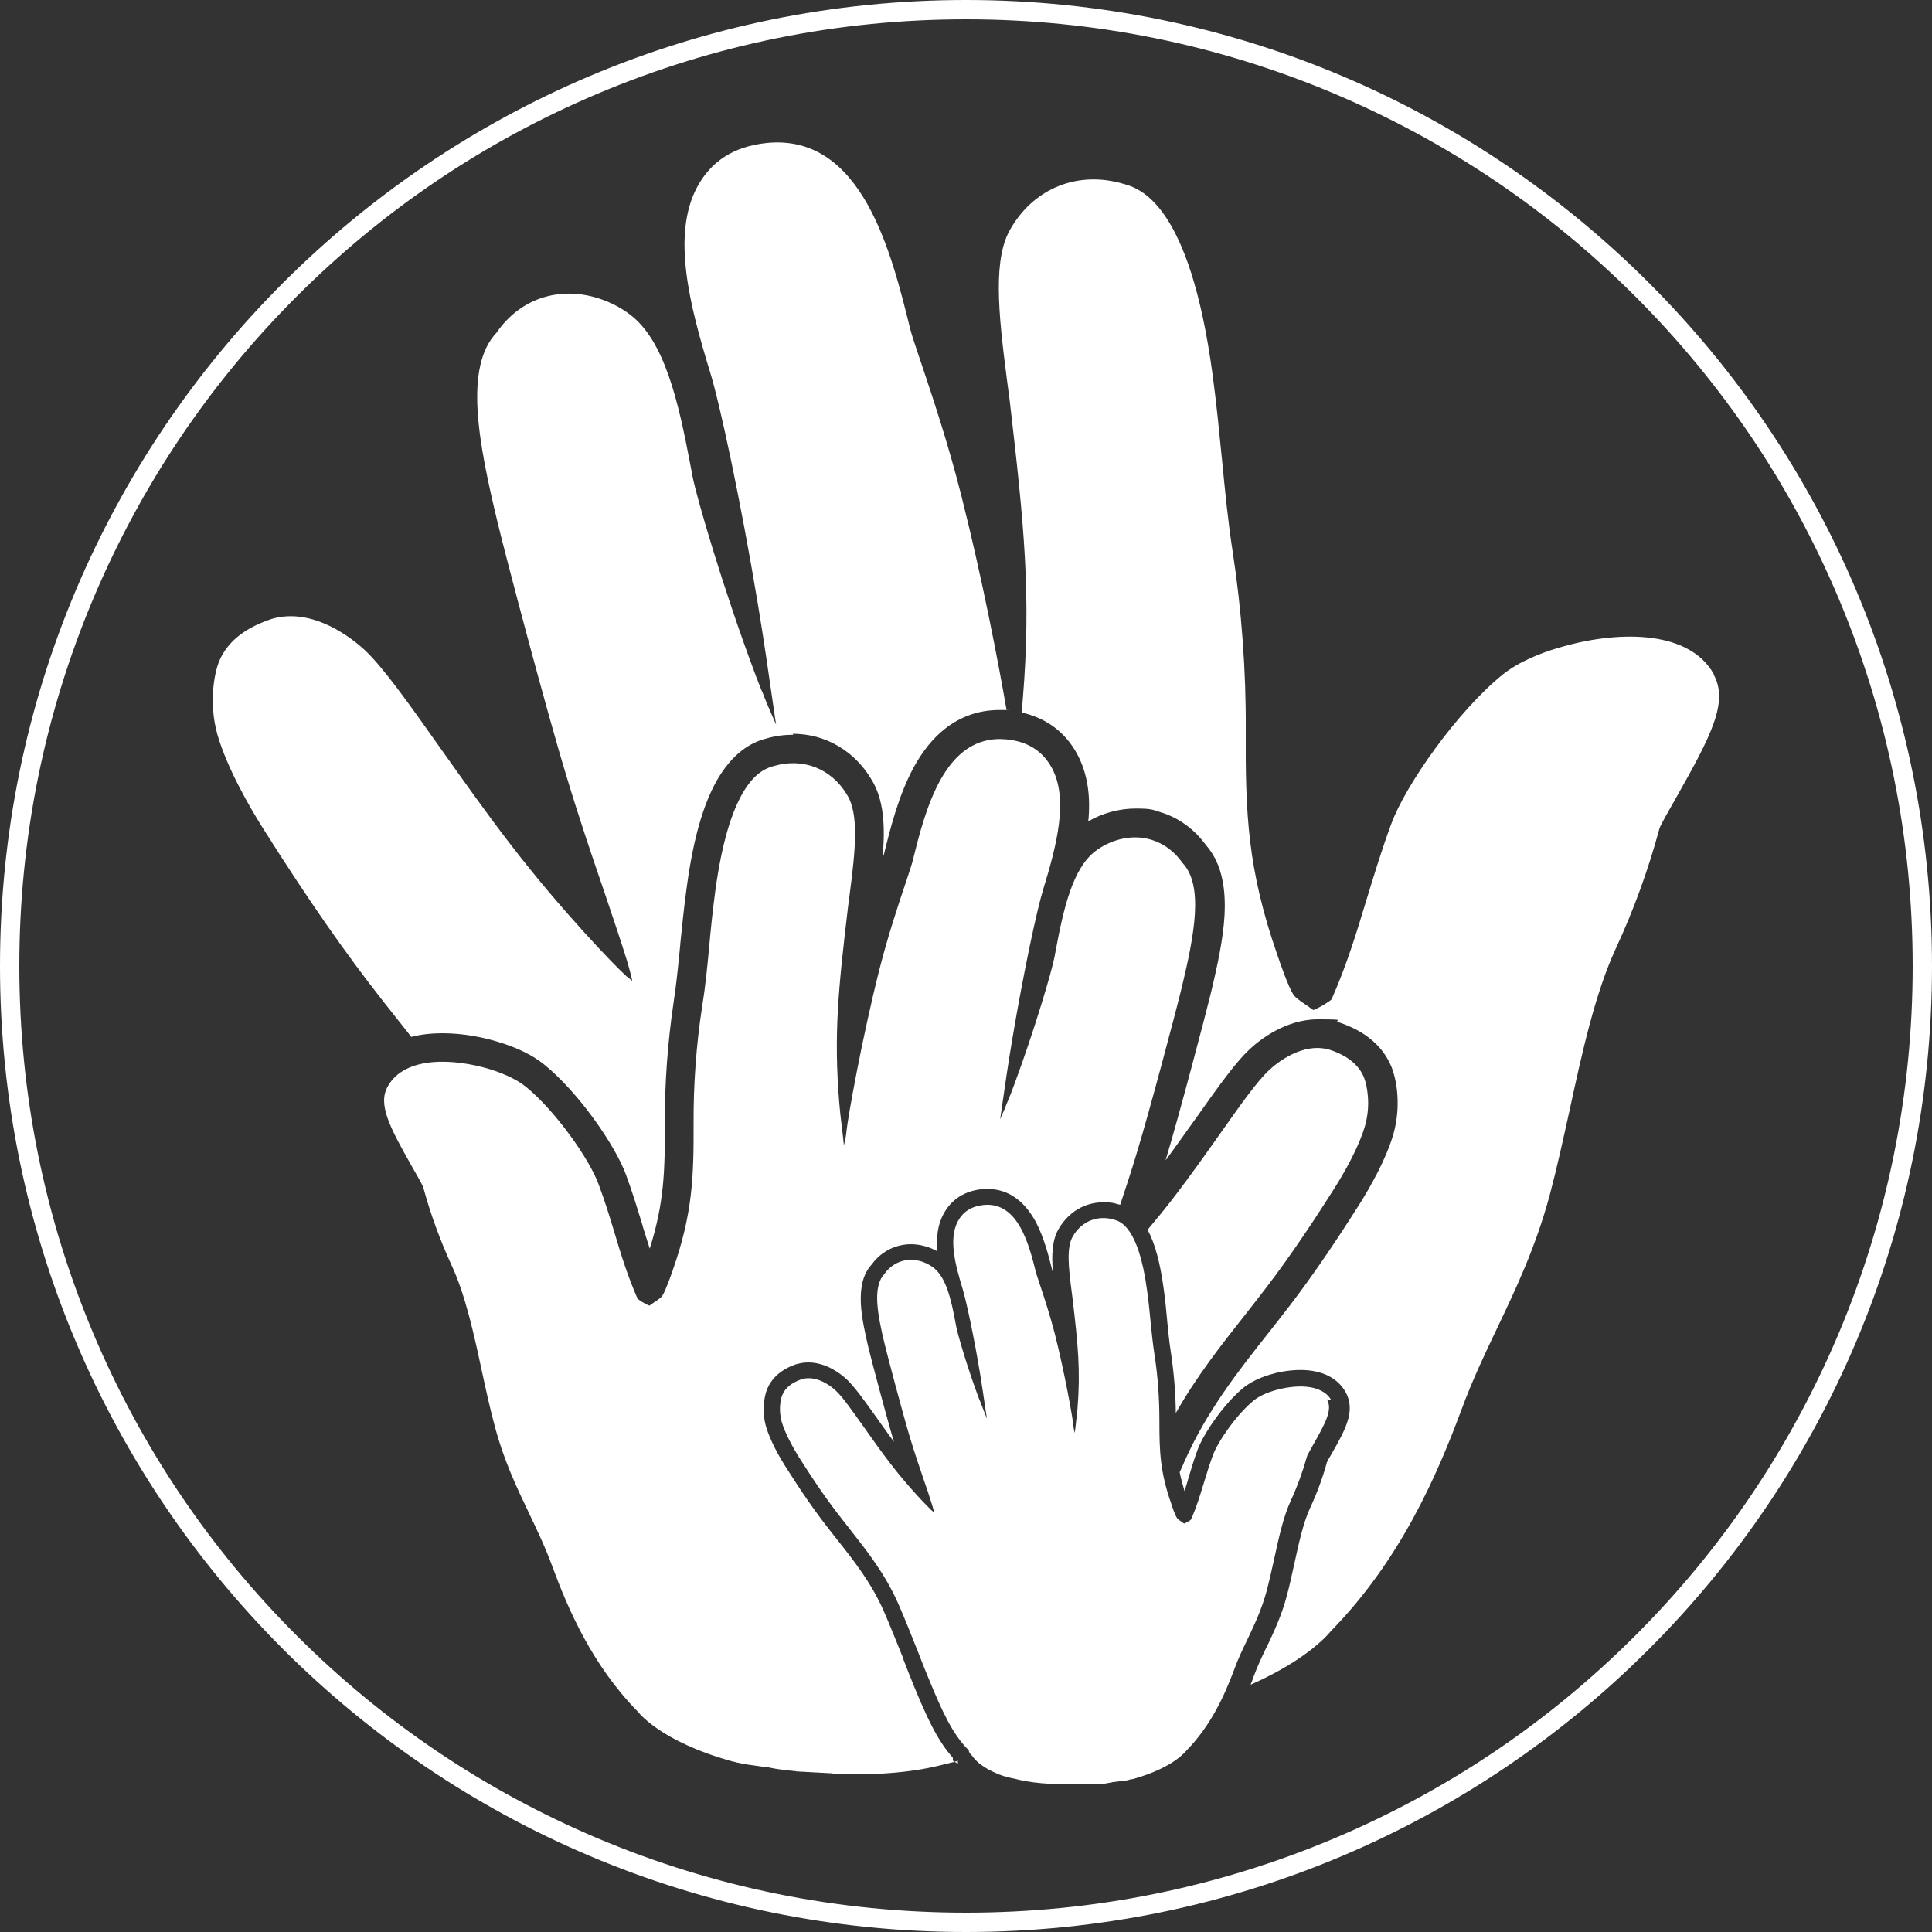 <?xml version="1.0" encoding="UTF-8"?>
<svg id="Ebene_1" xmlns="http://www.w3.org/2000/svg" version="1.1" viewBox="0 0 1000 1000">
  <rect x="0" y="0" width="1000" height="1000" fill="#333333" stroke="none"/>
  <!-- Generator: Adobe Illustrator 29.7.1, SVG Export Plug-In . SVG Version: 2.1.1 Build 8)  -->
  <defs>
    <style>
      .st0 {
        fill: #fff;
      }
    </style>
  </defs>
  <path class="st0" d="M500,10c66.2,0,130.3,13,190.7,38.5,58.3,24.7,110.8,60,155.8,105,45,45,80.3,97.4,105,155.8,25.5,60.4,38.5,124.6,38.5,190.7s-13,130.3-38.5,190.7c-24.7,58.3-60,110.8-105,155.8-45,45-97.4,80.3-155.8,105-60.4,25.5-124.6,38.5-190.7,38.5s-130.3-13-190.7-38.5c-58.3-24.7-110.8-60-155.8-105-45-45-80.3-97.4-105-155.8-25.5-60.4-38.5-124.6-38.5-190.7s13-130.3,38.5-190.7c24.7-58.3,60-110.8,105-155.8,45-45,97.4-80.3,155.8-105,60.4-25.5,124.6-38.5,190.7-38.5M500,0C223.9,0,0,223.9,0,500s223.9,500,500,500,500-223.9,500-500S776.1,0,500,0h0Z"/>
  <g>
    <path class="st0" d="M410.3,379.8c8.2,0,16.3,2.1,23.3,6.2,7,4,13,10,17.3,17.2,6.6,10.5,7.4,24.1,5.9,41.2.3-1.1.6-1.9.8-2.5,3.1-12.6,7.4-29.9,15.1-44.3,4.7-8.7,10.3-15.7,16.7-20.6,8.1-6.3,17.5-9.5,27.8-9.5s2.6,0,3.8.1c-4.1-24-12.8-69.2-23.5-111.4-6.7-26.5-15-51.3-20.5-67.7-2.8-8.4-5-14.7-5.9-18.3-9.7-39.4-24.9-101.1-74.2-96.2-17.5,1.8-29.1,9.8-36.1,22.9-13.2,24.8-3.9,61,6.8,95.9,5,16.2,15.8,66.4,24.6,119.4,3,18,5.6,35.9,7.9,52,.5,3.7,1.1,7.4,1.6,10.9-.1-.2-.2-.5-.3-.7h0c-.5-1.1-1-2.3-1.5-3.5,0,0,0,0,0,0-.5-1.1-1-2.2-1.4-3.3-.1-.3-.2-.5-.4-.8-.4-.9-.7-1.7-1.1-2.6-.2-.4-.4-.8-.5-1.2-.3-.7-.6-1.4-.9-2.2-.2-.5-.4-1-.6-1.6-.2-.6-.5-1.2-.8-1.8s-.5-1.2-.7-1.8c-.2-.5-.4-1-.6-1.5-.3-.7-.6-1.4-.8-2.1-.1-.4-.3-.8-.5-1.2-.4-1.1-.8-2.2-1.2-3.2-16-42.8-29.7-89.6-31.9-100.8l-1.1-5.8c-6.3-33.4-13.4-64.5-31.2-78.1-10.2-7.8-27.3-14.3-44.8-9-9.7,2.9-18.2,9.3-24.4,18.3-16.9,17.9-9.4,56.9.6,98.4,3.8,16,25.2,97.2,35.8,131.8,6.7,22.2,13.4,41.8,19.3,59,4.5,13.4,8.6,25.4,11.9,36.1,1.2,4,2,7.3,2.7,10.2-1.5-1.1-2.9-2.2-4-3.3-3.9-3.4-32.6-32.8-59.1-67.4-12.6-16.3-24.9-33.8-36-49.4-16.8-23.8-30.1-42.5-39.5-51.2-5.8-5.4-26.6-22.5-48.2-16-14.3,4.8-23.1,12.1-27.2,22.2-2.3,5.9-5.4,21-.8,37.5,5.1,17.7,17,38.2,23.8,48.9,23.1,36.6,41.8,63.5,62.6,90l8.8,11.1c1.7,2.2,3.5,4.4,5.2,6.6,4.9-1.3,10.3-1.9,16.2-1.9,11.5,0,22,2.4,28.8,4.5,9.9,3,17.9,6.9,23.9,11.8h0c17.9,14.6,36.6,41.7,42.2,56.9,3.4,9.2,6,17.9,8.6,26.3v.2c1.3,4,2.4,7.9,3.7,11.8,7.5-23.8,7.9-40.5,7.8-64.6-.1-20.7,1.5-42.3,4.5-62.5,1.5-9.9,2.5-19.8,3.5-30.2v-.4c1-9.6,1.9-19,3.3-29,3.7-27.7,9.7-47.4,18.5-60.2,9-13.2,18.8-16.1,22.6-17.1,4.7-1.4,9.4-2,14.1-2h0Z"/>
    <path class="st0" d="M887.1,349c-13.4-24-52-22.3-80.8-13.6-8.4,2.5-20.2,7-28.7,13.9-23.5,19.1-50.2,57.2-57.5,77.2-5,13.5-8.9,26.5-12.8,39.2-5.3,17.6-10.4,34.2-18.1,51.6-.8.8-5.2,3.8-9.4,5.5-1-.7-2.1-1.4-3-2.1-3.2-2.2-6.2-4.2-7.2-5.7-2.7-4-6.8-15.9-8.3-20.3-15.7-44.9-16.7-73.9-16.5-116.7.2-30.7-2.2-62.6-6.7-92-2.5-16-4-31.8-5.6-48.1-1.4-14.1-2.8-28.5-4.8-43.5-12-89.6-37.8-96.9-46.4-99.3-23-6.7-45.5,1.9-57.8,22.6-9.7,15.3-6.9,43.6-2.3,78.9l1.4,10.6c7.5,64.5,11.2,100.7,6.8,154.7-.2,2.3-.4,4.6-.6,6.9,12.9,2.9,22.8,10.3,28.9,21.8,5.5,10.4,6.8,22.2,5.6,34.5,7.5-4.3,16.1-6.6,24.5-6.6s8.7.6,12.9,1.9c9.3,2.8,17.4,8.7,23.4,16.9,7.5,8.5,10.6,20.5,9.7,36.7-.7,11.8-3.4,24.8-7.2,40.6-2.5,10.3-16.1,62.1-23.3,86,5.2-7,10.2-14.2,14.9-20.7l.8-1.1c12.7-18,20.9-29.3,27.9-35.8,5-4.7,18.5-15.4,35.2-15.4s7.4.5,10.9,1.6h.2c0,0,.2.1.2.1,13.4,4.5,22.5,12.3,26.9,23.1h0c2.9,7.4,4.8,20.6,1,34.3h0c-3.8,13.5-12.5,28.3-17.2,35.9-15.5,24.5-28,42.5-41.8,60l-5.8,7.4c-15.7,19.8-31.8,40.3-43.4,66.4-.8,1.9-1.6,3.8-2.5,5.6.6,3.1,1.5,6.3,2.5,9.8.7-2.2,1.4-4.4,2-6.6h0c1.4-4.8,2.9-9.7,4.8-14.9,3.2-8.5,13.7-23.8,23.7-32h0c3.4-2.7,7.9-5,13.4-6.7,3.8-1.2,9.7-2.5,16.2-2.5,10.9,0,19.2,4.1,23.3,11.5,3.9,7,1.4,13.9.6,16.2-1.5,4.4-4.2,9.3-7.8,15.6-.3.6-.7,1.2-1,1.7-.5.9-1.2,2.1-1.5,2.8-2.2,8-5.1,15.9-8.6,23.4-3.7,7.9-6,18.8-8.3,29.3l-.3,1.3c-1.1,5-2.2,10.1-3.5,14.9-2.8,10.7-6.8,18.9-10.5,26.8l-.2.3c-2.3,4.8-4.5,9.4-6.4,14.6h0c-.5,1.5-1.1,3-1.7,4.5,31-13.7,41.3-27.5,41.7-27.9,35.8-36.6,54.8-80.4,67.4-114.3,5.6-15.2,12-28.7,18.4-42.1,9.9-20.8,20.1-42.2,27.4-69.4,3.6-13.5,6.8-28.2,10.1-43.1,6.5-30,13.2-60.9,24.2-84.6,9.1-19.6,16.7-40.5,22.5-62,1-2.5,4.5-8.5,8.5-15.6,18.2-32.2,27.4-49.7,19.4-64h0Z"/>
  </g>
  <g>
    <path class="st0" d="M495.8,913v-.2c-.1,0-.4-.1-.4-.1h0c0,0-2.2-1.4-2.2-1.4v-1.5c-8.3-9.2-13.8-21.8-20.1-37-2-4.8-4-10-5.7-14.4v-.3c-3.3-8.1-6.6-16.5-10-24.3-6.5-14.7-15.6-26.2-24.4-37.3l-3.3-4.2c-7.8-9.9-14.8-20-23.5-33.8-2.7-4.3-7.5-12.6-9.7-20.1h0c-2.2-7.7-1.1-15.2.5-19.2h0c2.5-6.2,7.6-10.5,15.1-13.1h.1s.1,0,.1,0c2-.6,4-.9,6.1-.9,9.4,0,17,6.1,19.8,8.7,3.9,3.7,8.5,10,15.7,20.1l.4.6c2.6,3.7,5.5,7.7,8.4,11.7-4-13.4-11.7-42.6-13.1-48.3-2.1-8.9-3.6-16.2-4-22.8-.5-9.1,1.2-15.9,5.5-20.6,3.4-4.7,7.9-7.9,13.1-9.5,2.3-.7,4.8-1.1,7.2-1.1,4.7,0,9.6,1.3,13.8,3.7-.6-6.9,0-13.6,3.2-19.4,4-7.5,10.9-11.9,19.9-12.8h0c.9,0,1.9-.1,2.8-.1,5.8,0,11.1,1.8,15.6,5.4,3.6,2.8,6.7,6.7,9.4,11.6,4.3,8.1,6.7,17.8,8.5,24.9,0,.3.2.8.4,1.4-.8-9.6-.4-17.3,3.3-23.2,2.5-4.1,5.8-7.4,9.7-9.7,3.9-2.3,8.5-3.5,13.1-3.5s5.3.4,7.9,1.1c.2,0,.5.1.8.2,2.7-8.1,5.6-16.9,8.5-26.5,6.9-22.6,20.9-75.6,23.4-86.1,6.5-27.1,11.4-52.6.4-64.3-4.1-5.9-9.6-10-16-12-11.4-3.5-22.6.8-29.2,5.9-11.6,8.9-16.3,29.2-20.4,51l-.7,3.8c-1.4,7.3-10.4,37.9-20.8,65.9-.3.7-.5,1.4-.8,2.1,0,.2-.2.5-.3.8-.2.5-.4.9-.5,1.4-.1.3-.3.7-.4,1-.2.4-.3.8-.5,1.2s-.3.8-.5,1.2c-.1.3-.3.7-.4,1-.2.5-.4.9-.6,1.4-.1.3-.2.5-.3.8-.2.6-.5,1.1-.7,1.7,0,.2-.2.4-.2.5-.3.7-.6,1.4-.9,2.1,0,0,0,0,0,0-.3.8-.7,1.5-1,2.3h0c0,.2-.1.3-.2.5.3-2.3.7-4.7,1-7.1,1.5-10.5,3.2-22.2,5.2-34,5.8-34.6,12.8-67.4,16.1-78,7-22.8,13.1-46.5,4.5-62.6-4.6-8.5-12.1-13.8-23.6-14.9-32.2-3.1-42.1,37.1-48.5,62.9-.6,2.3-2,6.5-3.8,11.9-3.6,10.7-9,26.9-13.4,44.2-9.3,36.8-16.4,77.2-17,83.3-.2,2.5-.7,5.2-1.4,7.8-.4-3.9-.8-7.4-1.2-10.6-.5-4-.9-7.7-1.2-11.4-2.9-35.3-.5-58.9,4.5-101.1l.9-6.9c3-23.1,4.9-41.6-1.5-51.6-8.1-13.5-22.8-19.1-37.8-14.7-5.6,1.6-22.4,6.4-30.3,64.9-1.3,9.8-2.3,19.2-3.1,28.4-1,10.6-2,21-3.7,31.4-3,19.3-4.5,40.1-4.4,60.1.1,28-.5,46.9-10.8,76.2-1,2.9-3.7,10.6-5.4,13.2-.6,1-2.6,2.3-4.7,3.7-.6.5-1.3.9-2,1.4-2.8-1.1-5.6-3.1-6.1-3.6-5-11.4-8.4-22.2-11.8-33.7-2.5-8.3-5.1-16.8-8.4-25.6-4.8-13.1-22.3-37.9-37.6-50.4-5.6-4.5-13.3-7.4-18.7-9.1-18.9-5.7-44-6.8-52.8,8.9-5.2,9.3.8,20.8,12.7,41.8,2.6,4.6,4.9,8.5,5.6,10.2,3.8,14,8.8,27.7,14.7,40.5,7.2,15.5,11.6,35.7,15.8,55.3,2.1,9.7,4.2,19.3,6.6,28.1,4.7,17.8,11.4,31.8,17.9,45.4,4.2,8.8,8.4,17.6,12,27.5,8.2,22.2,20.6,50.8,44,74.7.4.4,11.6,15.6,49.4,26h0c.2,0,.3,0,.5.1.1,0,.3,0,.5.1.5.2,1.1.3,1.6.4,0,0,0,0,.1,0,.4,0,.8.2,1.2.3,0,0,.2,0,.2,0,.4,0,.7.2,1.1.3.1,0,.2,0,.3,0,.3,0,.7.2,1,.2.1,0,.2,0,.4,0,.3,0,.7.2,1,.2.1,0,.3,0,.4,0,.3,0,.7.2,1,.2.1,0,.3,0,.4,0,.3,0,.7.2,1,.2.1,0,.3,0,.4,0,.3,0,.7.2,1,.2.1,0,.3,0,.4,0,.3,0,.7.1,1,.2.1,0,.3,0,.4,0,.4,0,.7.2,1.1.2.1,0,.3,0,.4,0,.4,0,.7.2,1.1.2.1,0,.2,0,.4,0,.4,0,.8.2,1.2.2.1,0,.2,0,.3,0,.5,0,.9.2,1.4.3,0,0,0,0,.1,0,1.6.3,3.1.6,4.8.8,0,0,.2,0,.2,0,.5,0,.9.2,1.4.2.1,0,.3,0,.4,0,.4,0,.8.1,1.2.2.2,0,.4,0,.5,0,.4,0,.8.1,1.1.2.2,0,.4,0,.6,0,.4,0,.7,0,1.1.2.2,0,.4,0,.6,0,.4,0,.7,0,1.1.2.2,0,.4,0,.6,0,.4,0,.7,0,1.1.1.2,0,.5,0,.7,0,.4,0,.7,0,1.1.1.2,0,.5,0,.7,0,.4,0,.7,0,1.1.1.2,0,.5,0,.7,0,.4,0,.7,0,1.1.1.2,0,.5,0,.7,0,.4,0,.7,0,1.1.1.2,0,.5,0,.7,0,.4,0,.8,0,1.1.1.2,0,.5,0,.7,0,.4,0,.8,0,1.2.1.2,0,.5,0,.7,0,.4,0,.8,0,1.2.1,0,0,.2,0,.3,0,0,0,.1,0,.2,0,0,0,.1,0,.2,0,.4,0,.9,0,1.3.1.1,0,.2,0,.3,0s.1,0,.2,0h0c.6,0,1.3,0,1.9.2,24.3,1.2,43-1,57.2-4.7h0c.5-.1,1-.3,1.5-.4.1,0,.2,0,.3,0,.5-.1.9-.3,1.4-.4,0,0,0,0,.1,0,.5-.1,1-.3,1.5-.4.1,0,.2,0,.3,0l1.2-.4c0,0,.1,0,.2,0,.3-.1.6-.2,1-.3,0-.1-.2-.2-.2-.4h0Z"/>
    <path class="st0" d="M706.1,557.9c-2.7-6.6-8.4-11.4-17.7-14.5-14.1-4.3-27.7,6.9-31.5,10.5-6.2,5.7-14.8,17.9-25.8,33.5-7.2,10.2-15.3,21.6-23.5,32.3-4.5,5.9-9.2,11.6-13.6,16.8,3.8,7.1,6.5,17.1,8.3,30.4.8,5.6,1.3,10.9,1.8,16.3v.2c.6,5.9,1.1,11.4,2,17,1.5,10,2.4,20.6,2.5,31,10.8-19.1,23.5-35.2,35.9-50.9l5.7-7.3c13.6-17.3,25.8-34.9,40.9-58.8,4.4-7,12.2-20.4,15.5-31.9,3-10.8,1-20.6-.5-24.5h0Z"/>
  </g>
  <path class="st0" d="M689.1,724.8c-4.9-8.8-19.1-8.2-29.7-5-3.1.9-7.4,2.6-10.5,5.1-8.6,7-18.4,21-21.1,28.3-1.8,5-3.3,9.7-4.7,14.4-2,6.5-3.8,12.6-6.7,19-.3.3-1.9,1.4-3.5,2-.4-.3-.8-.5-1.1-.8-1.2-.8-2.3-1.5-2.6-2.1-1-1.5-2.5-5.8-3-7.5-5.8-16.5-6.1-27.2-6.1-42.9,0-11.3-.8-23-2.5-33.8-.9-5.9-1.5-11.7-2.1-17.7-.5-5.2-1-10.5-1.8-16-4.4-32.9-13.9-35.6-17-36.5-8.4-2.5-16.7.7-21.2,8.3-3.6,5.6-2.5,16-.8,29l.5,3.9c2.8,23.7,4.1,37,2.5,56.8-.2,2.1-.4,4.2-.7,6.4-.2,1.8-.4,3.8-.7,6-.4-1.5-.7-3-.8-4.4-.3-3.4-4.3-26.2-9.5-46.8-2.5-9.7-5.5-18.8-7.5-24.8-1-3.1-1.8-5.4-2.2-6.7-3.6-14.5-9.2-37.1-27.2-35.3-6.5.7-10.7,3.6-13.3,8.4-4.9,9.1-1.4,22.4,2.5,35.2,1.8,6,5.8,24.4,9,43.8,1.1,6.6,2,13.2,2.9,19.1.2,1.4.4,2.7.6,4,0,0,0-.2-.1-.2h0c-.2-.4-.4-.8-.5-1.3,0,0,0,0,0,0-.2-.4-.4-.8-.5-1.2,0,0,0-.2-.1-.3-.1-.3-.3-.6-.4-1,0-.2-.1-.3-.2-.5-.1-.3-.2-.5-.3-.8,0-.2-.2-.4-.2-.6,0-.2-.2-.5-.3-.7s-.2-.4-.3-.7c0-.2-.2-.4-.2-.6-.1-.3-.2-.5-.3-.8,0-.1-.1-.3-.2-.4-.2-.4-.3-.8-.5-1.2-5.9-15.7-10.9-32.9-11.7-37l-.4-2.1c-2.3-12.3-4.9-23.7-11.5-28.7-3.7-2.9-10-5.2-16.4-3.3-3.6,1.1-6.7,3.4-9,6.7-6.2,6.6-3.5,20.9.2,36.2,1.4,5.9,9.3,35.7,13.1,48.4,2.5,8.2,4.9,15.3,7.1,21.7,1.7,4.9,3.2,9.3,4.4,13.3.4,1.5.8,2.7,1,3.7-.5-.4-1.1-.8-1.5-1.2-1.4-1.3-12-12-21.7-24.8-4.6-6-9.1-12.4-13.2-18.2-6.2-8.7-11-15.6-14.5-18.8-2.1-2-9.8-8.3-17.7-5.9-5.2,1.8-8.5,4.5-10,8.2-.9,2.2-2,7.7-.3,13.8,1.9,6.5,6.3,14,8.7,18,8.5,13.4,15.3,23.3,23,33l3.2,4.1c9.1,11.6,18.6,23.5,25.5,39.2,3.5,8,6.9,16.6,10.2,24.9,1.9,4.9,3.8,9.8,5.7,14.3,6.5,15.7,12.1,28.4,20.6,36.6,0,0,0,0,0,0h0s0,0,0,0h0s0,0,0,0t0,0s0,0,0,0h0s0,0,0,0h0s0,0,0,0h0s0,0,0,0c0,0,0,0,0,0,0,0,0,0,0,0,0,0,0,0,0,0,0,0,0,0,0,0,0,0,0,0,0,.1,0,0,0,0,0,0,0,0,0,0,0,.1h0s0,0,0,.2c0,0,0,0,0,0,0,0,0,0,0,.1,0,0,0,0,0,0,0,0,0,.1.1.2,0,0,0,0,0,0,0,0,0,0,.1.2,0,0,0,0,0,0,0,0,0,.1.1.2,0,0,0,0,0,0,0,0,0,.1.1.2,0,0,0,0,0,0,0,.1.2.3.3.4,0,0,0,0,0,0,0,0,.1.1.1.2,0,0,0,0,0,0,0,0,.1.2.2.2,0,0,0,0,0,0,0,0,.1.1.2.2,0,0,0,0,0,0,0,0,.1.2.2.2,0,0,0,0,0,0,0,0,.1.2.2.2,0,0,0,0,0,0,.1.2.3.3.4.5,0,0,0,0,0,0,0,0,.1.2.2.3h0c0,0,.2.2.2.3,0,0,0,0,0,0,0,0,.1.2.2.2s0,0,0,0c0,0,.2.2.3.3,0,0,0,0,0,0,0,0,.2.2.2.3,0,0,0,0,0,0,.1,0,.2.2.3.3,0,0,0,0,0,0,0,0,.2.2.3.3,0,0,0,0,0,0,.2.2.4.4.6.6,0,0,0,0,0,0,.1,0,.2.2.3.3,0,0,0,0,0,0,.1,0,.2.2.4.3,0,0,0,0,0,0,.1,0,.2.2.3.3,0,0,0,0,0,0,.1.1.3.2.4.3,0,0,0,0,0,0,.1,0,.2.2.4.3,0,0,0,0,0,0,.3.2.6.4.9.6,0,0,0,0,0,0,.1.1.3.2.4.3h0c.1.1.3.2.5.3,0,0,0,0,0,0,.1,0,.3.2.4.3,0,0,0,0,0,0,.2.1.3.2.5.3,0,0,0,0,0,0,.2,0,.3.2.5.3,0,0,0,0,0,0,.2.1.3.2.5.3,0,0,0,0,0,0,.2,0,.3.2.5.3,0,0,0,0,.1,0,.4.2.8.4,1.1.6,0,0,0,0,.1,0,.2,0,.4.2.5.3,0,0,0,0,0,0,.2,0,.4.2.6.3,0,0,0,0,.1,0,.2,0,.4.2.5.3,0,0,0,0,.1,0,.2,0,.4.2.7.3,0,0,0,0,0,0,.2,0,.4.2.6.3,0,0,0,0,.1,0,.5.2.9.4,1.4.6,0,0,0,0,.2,0,.2,0,.5.2.7.3,0,0,0,0,0,0,.2,0,.5.2.8.3,0,0,0,0,.2,0,.2,0,.4.2.7.2,0,0,0,0,.1,0,.3,0,.5.2.8.3,0,0,0,0,.1,0,.2,0,.5.2.7.2,0,0,.1,0,.2,0,.3,0,.5.2.8.2,0,0,0,0,0,0,.3,0,.5.2.8.2,0,0,.1,0,.2,0,.3,0,.6.2.9.2h0c8,2.1,18.5,3.3,32.2,2.7.4,0,.7,0,1.1,0h0s0,0,.1,0c0,0,.1,0,.2,0,.2,0,.5,0,.8,0h.2s.1,0,.2,0c.2,0,.5,0,.7,0,.1,0,.3,0,.4,0,.2,0,.4,0,.7,0,.1,0,.3,0,.4,0,.2,0,.4,0,.6,0,.1,0,.3,0,.4,0,.2,0,.4,0,.6,0,.1,0,.3,0,.4,0,.2,0,.4,0,.6,0,.1,0,.3,0,.4,0,.2,0,.4,0,.6,0,.1,0,.3,0,.4,0,.2,0,.4,0,.6,0,.1,0,.2,0,.4,0,.2,0,.4,0,.6,0,.1,0,.2,0,.4,0,.2,0,.4,0,.6,0,.1,0,.2,0,.3,0,.2,0,.4,0,.6,0,.1,0,.2,0,.3,0,.2,0,.4,0,.6,0,0,0,.2,0,.3,0,.2,0,.5,0,.7-.1,0,0,.2,0,.2,0,.3,0,.5,0,.8-.1,0,0,0,0,.1,0,.9-.2,1.8-.3,2.7-.5,0,0,0,0,0,0,.3,0,.5,0,.8-.2,0,0,.1,0,.2,0,.2,0,.5,0,.7-.1,0,0,.1,0,.2,0,.2,0,.4,0,.6-.1,0,0,.2,0,.2,0,.2,0,.4,0,.6-.1,0,0,.2,0,.2,0,.2,0,.4,0,.6-.1,0,0,.2,0,.2,0,.2,0,.4,0,.6-.1,0,0,.2,0,.2,0,.2,0,.4,0,.6-.1,0,0,.2,0,.2,0,.2,0,.4,0,.6-.1,0,0,.2,0,.2,0,.2,0,.4,0,.6-.1,0,0,.1,0,.2,0,.2,0,.4,0,.6-.1,0,0,.1,0,.2,0,.2,0,.4,0,.6-.2,0,0,0,0,.1,0,.2,0,.4-.1.7-.2,0,0,0,0,0,0,.3,0,.6-.2.9-.2,0,0,.2,0,.2,0,0,0,.2,0,.3,0h0c21.2-5.9,27.6-14.5,27.8-14.7,13.2-13.5,20.1-29.5,24.8-42,2-5.6,4.4-10.5,6.8-15.5,3.6-7.6,7.4-15.5,10.1-25.5,1.3-5,2.5-10.4,3.7-15.8,2.4-11,4.8-22.4,8.9-31.1,3.3-7.2,6.1-14.9,8.3-22.8.4-.9,1.7-3.1,3.1-5.7,6.7-11.8,10.1-18.3,7.1-23.5h0Z"/>
</svg>